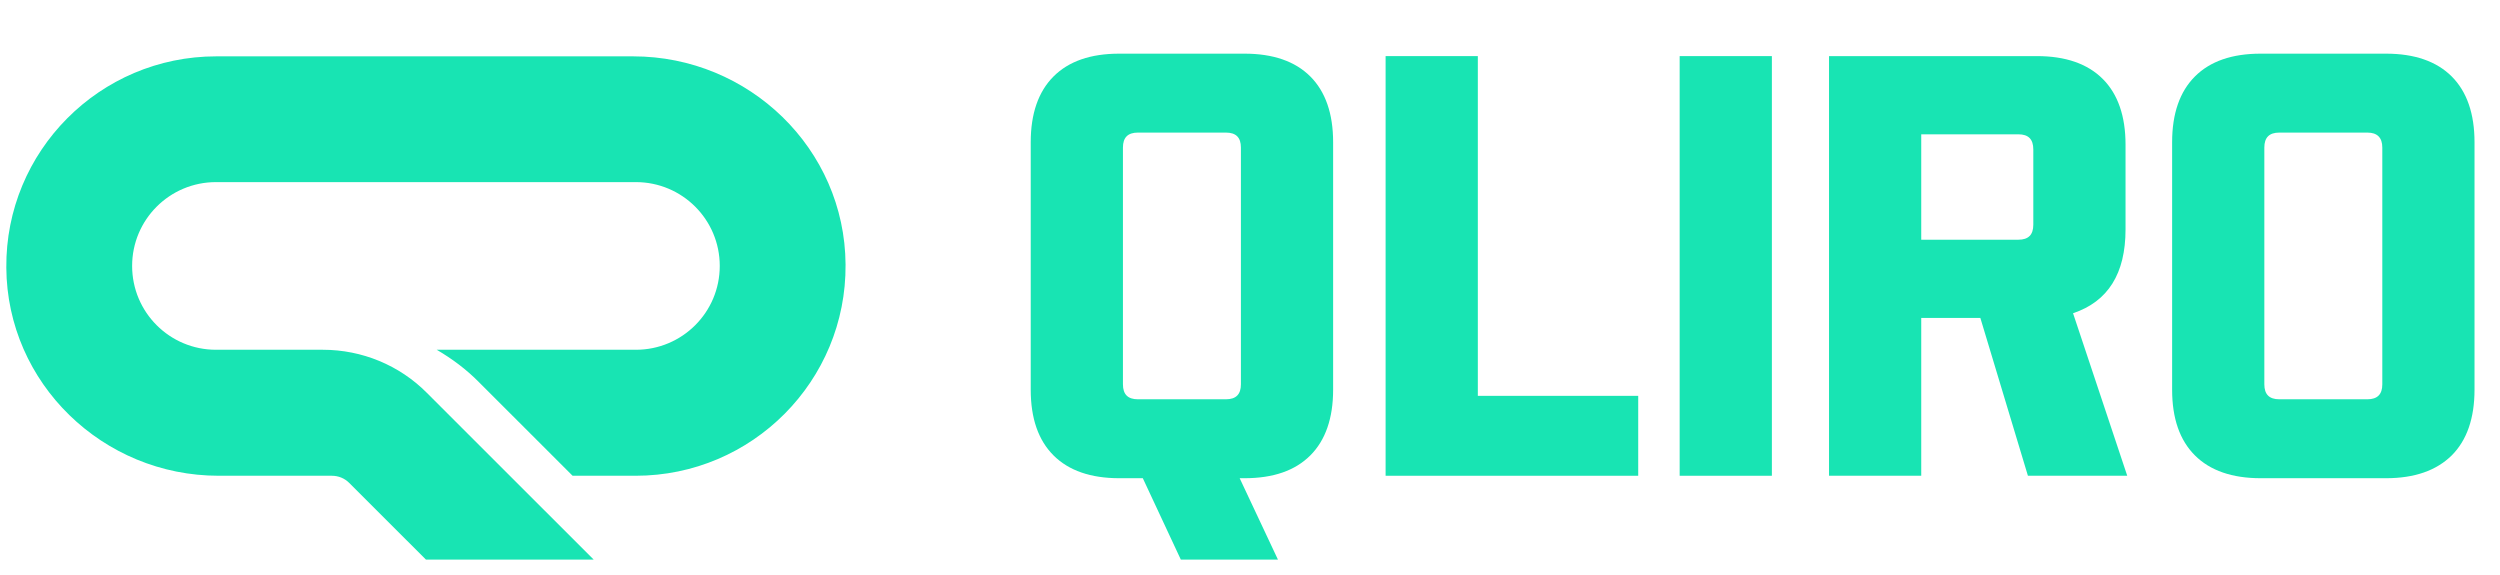 <svg xmlns="http://www.w3.org/2000/svg" xmlns:xlink="http://www.w3.org/1999/xlink" width="1000" zoomAndPan="magnify" viewBox="0 0 750 172.5" height="230" preserveAspectRatio="xMidYMid meet" version="1.0"><defs><clipPath id="a14e129581"><path d="M 1.082 16 L 254 16 L 254 168 L 1.082 168 Z M 1.082 16 " clip-rule="nonzero"/></clipPath></defs><g clip-path="url(#a14e129581)"><path fill="#18e4b3" d="M 131.02 104.93 L 190.762 104.93 C 204.668 104.93 215.926 93.68 215.926 79.781 C 215.926 65.883 204.668 54.633 190.762 54.633 L 64.801 54.633 C 50.895 54.633 39.637 65.883 39.637 79.781 C 39.637 93.68 50.895 104.93 64.801 104.93 L 96.879 104.93 C 108.578 104.93 119.836 109.562 128.074 117.871 L 178.105 167.879 L 127.781 167.879 L 104.75 144.859 C 103.355 143.465 101.516 142.727 99.527 142.727 L 65.609 142.727 C 30.883 142.727 2.113 115.004 1.895 80.297 C 1.598 45.367 29.926 16.906 64.875 16.906 L 189.953 16.906 C 224.68 16.906 253.449 44.629 253.668 79.34 C 253.961 114.27 225.637 142.727 190.688 142.727 L 171.777 142.727 L 143.746 114.711 C 139.922 110.812 135.652 107.652 131.02 104.93 Z M 131.02 104.93 " fill-opacity="1" fill-rule="nonzero"/></g><path fill="#18e4b3" d="M 373.375 143.465 L 371.902 143.465 L 383.383 167.879 L 354.246 167.879 L 342.844 143.465 L 335.777 143.465 C 327.242 143.465 320.621 141.184 316.059 136.625 C 311.5 132.066 309.219 125.52 309.219 116.918 L 309.219 42.645 C 309.219 34.113 311.5 27.496 316.059 22.938 C 320.621 18.379 327.172 16.098 335.777 16.098 L 373.375 16.098 C 381.91 16.098 388.531 18.379 393.094 22.938 C 397.656 27.496 399.938 34.113 399.938 42.645 L 399.938 116.918 C 399.938 125.449 397.656 132.066 393.094 136.625 C 388.531 141.184 381.984 143.465 373.375 143.465 Z M 336.883 44.262 L 336.883 115.301 C 336.883 118.312 338.355 119.785 341.371 119.785 L 367.785 119.785 C 370.801 119.785 372.273 118.312 372.273 115.301 L 372.273 44.262 C 372.273 41.246 370.801 39.777 367.785 39.777 L 341.371 39.777 C 338.355 39.777 336.883 41.246 336.883 44.262 Z M 336.883 44.262 " fill-opacity="1" fill-rule="nonzero"/><path fill="#18e4b3" d="M 415.68 142.727 L 415.68 16.832 L 443.348 16.832 L 443.348 118.754 L 491.465 118.754 L 491.465 142.727 Z M 415.68 142.727 " fill-opacity="1" fill-rule="nonzero"/><path fill="#18e4b3" d="M 503.898 16.832 L 531.562 16.832 L 531.562 142.727 L 503.898 142.727 Z M 503.898 16.832 " fill-opacity="1" fill-rule="nonzero"/><path fill="#18e4b3" d="M 608.375 142.727 L 594.102 95.371 L 576.371 95.371 L 576.371 142.727 L 548.707 142.727 L 548.707 16.832 L 611.098 16.832 C 619.633 16.832 626.254 19.113 630.816 23.672 C 635.379 28.23 637.66 34.852 637.66 43.379 L 637.66 68.824 C 637.66 82.062 632.434 90.445 621.914 93.973 L 638.172 142.727 Z M 605.508 40.293 L 576.371 40.293 L 576.371 71.914 L 605.508 71.914 C 608.523 71.914 609.992 70.441 609.992 67.426 L 609.992 44.852 C 609.996 41.762 608.523 40.293 605.508 40.293 Z M 605.508 40.293 " fill-opacity="1" fill-rule="nonzero"/><path fill="#18e4b3" d="M 715.797 143.465 L 678.199 143.465 C 669.664 143.465 663.043 141.184 658.48 136.625 C 653.918 132.066 651.637 125.52 651.637 116.918 L 651.637 42.645 C 651.637 34.113 653.918 27.496 658.48 22.938 C 663.043 18.379 669.59 16.098 678.199 16.098 L 715.797 16.098 C 724.332 16.098 730.953 18.379 735.516 22.938 C 740.074 27.496 742.355 34.113 742.355 42.645 L 742.355 116.918 C 742.355 125.449 740.074 132.066 735.516 136.625 C 730.879 141.184 724.332 143.465 715.797 143.465 Z M 679.301 44.262 L 679.301 115.301 C 679.301 118.312 680.773 119.785 683.789 119.785 L 710.203 119.785 C 713.219 119.785 714.691 118.312 714.691 115.301 L 714.691 44.262 C 714.691 41.246 713.148 39.777 710.203 39.777 L 683.789 39.777 C 680.773 39.777 679.301 41.246 679.301 44.262 Z M 679.301 44.262 " fill-opacity="1" fill-rule="nonzero"/></svg>